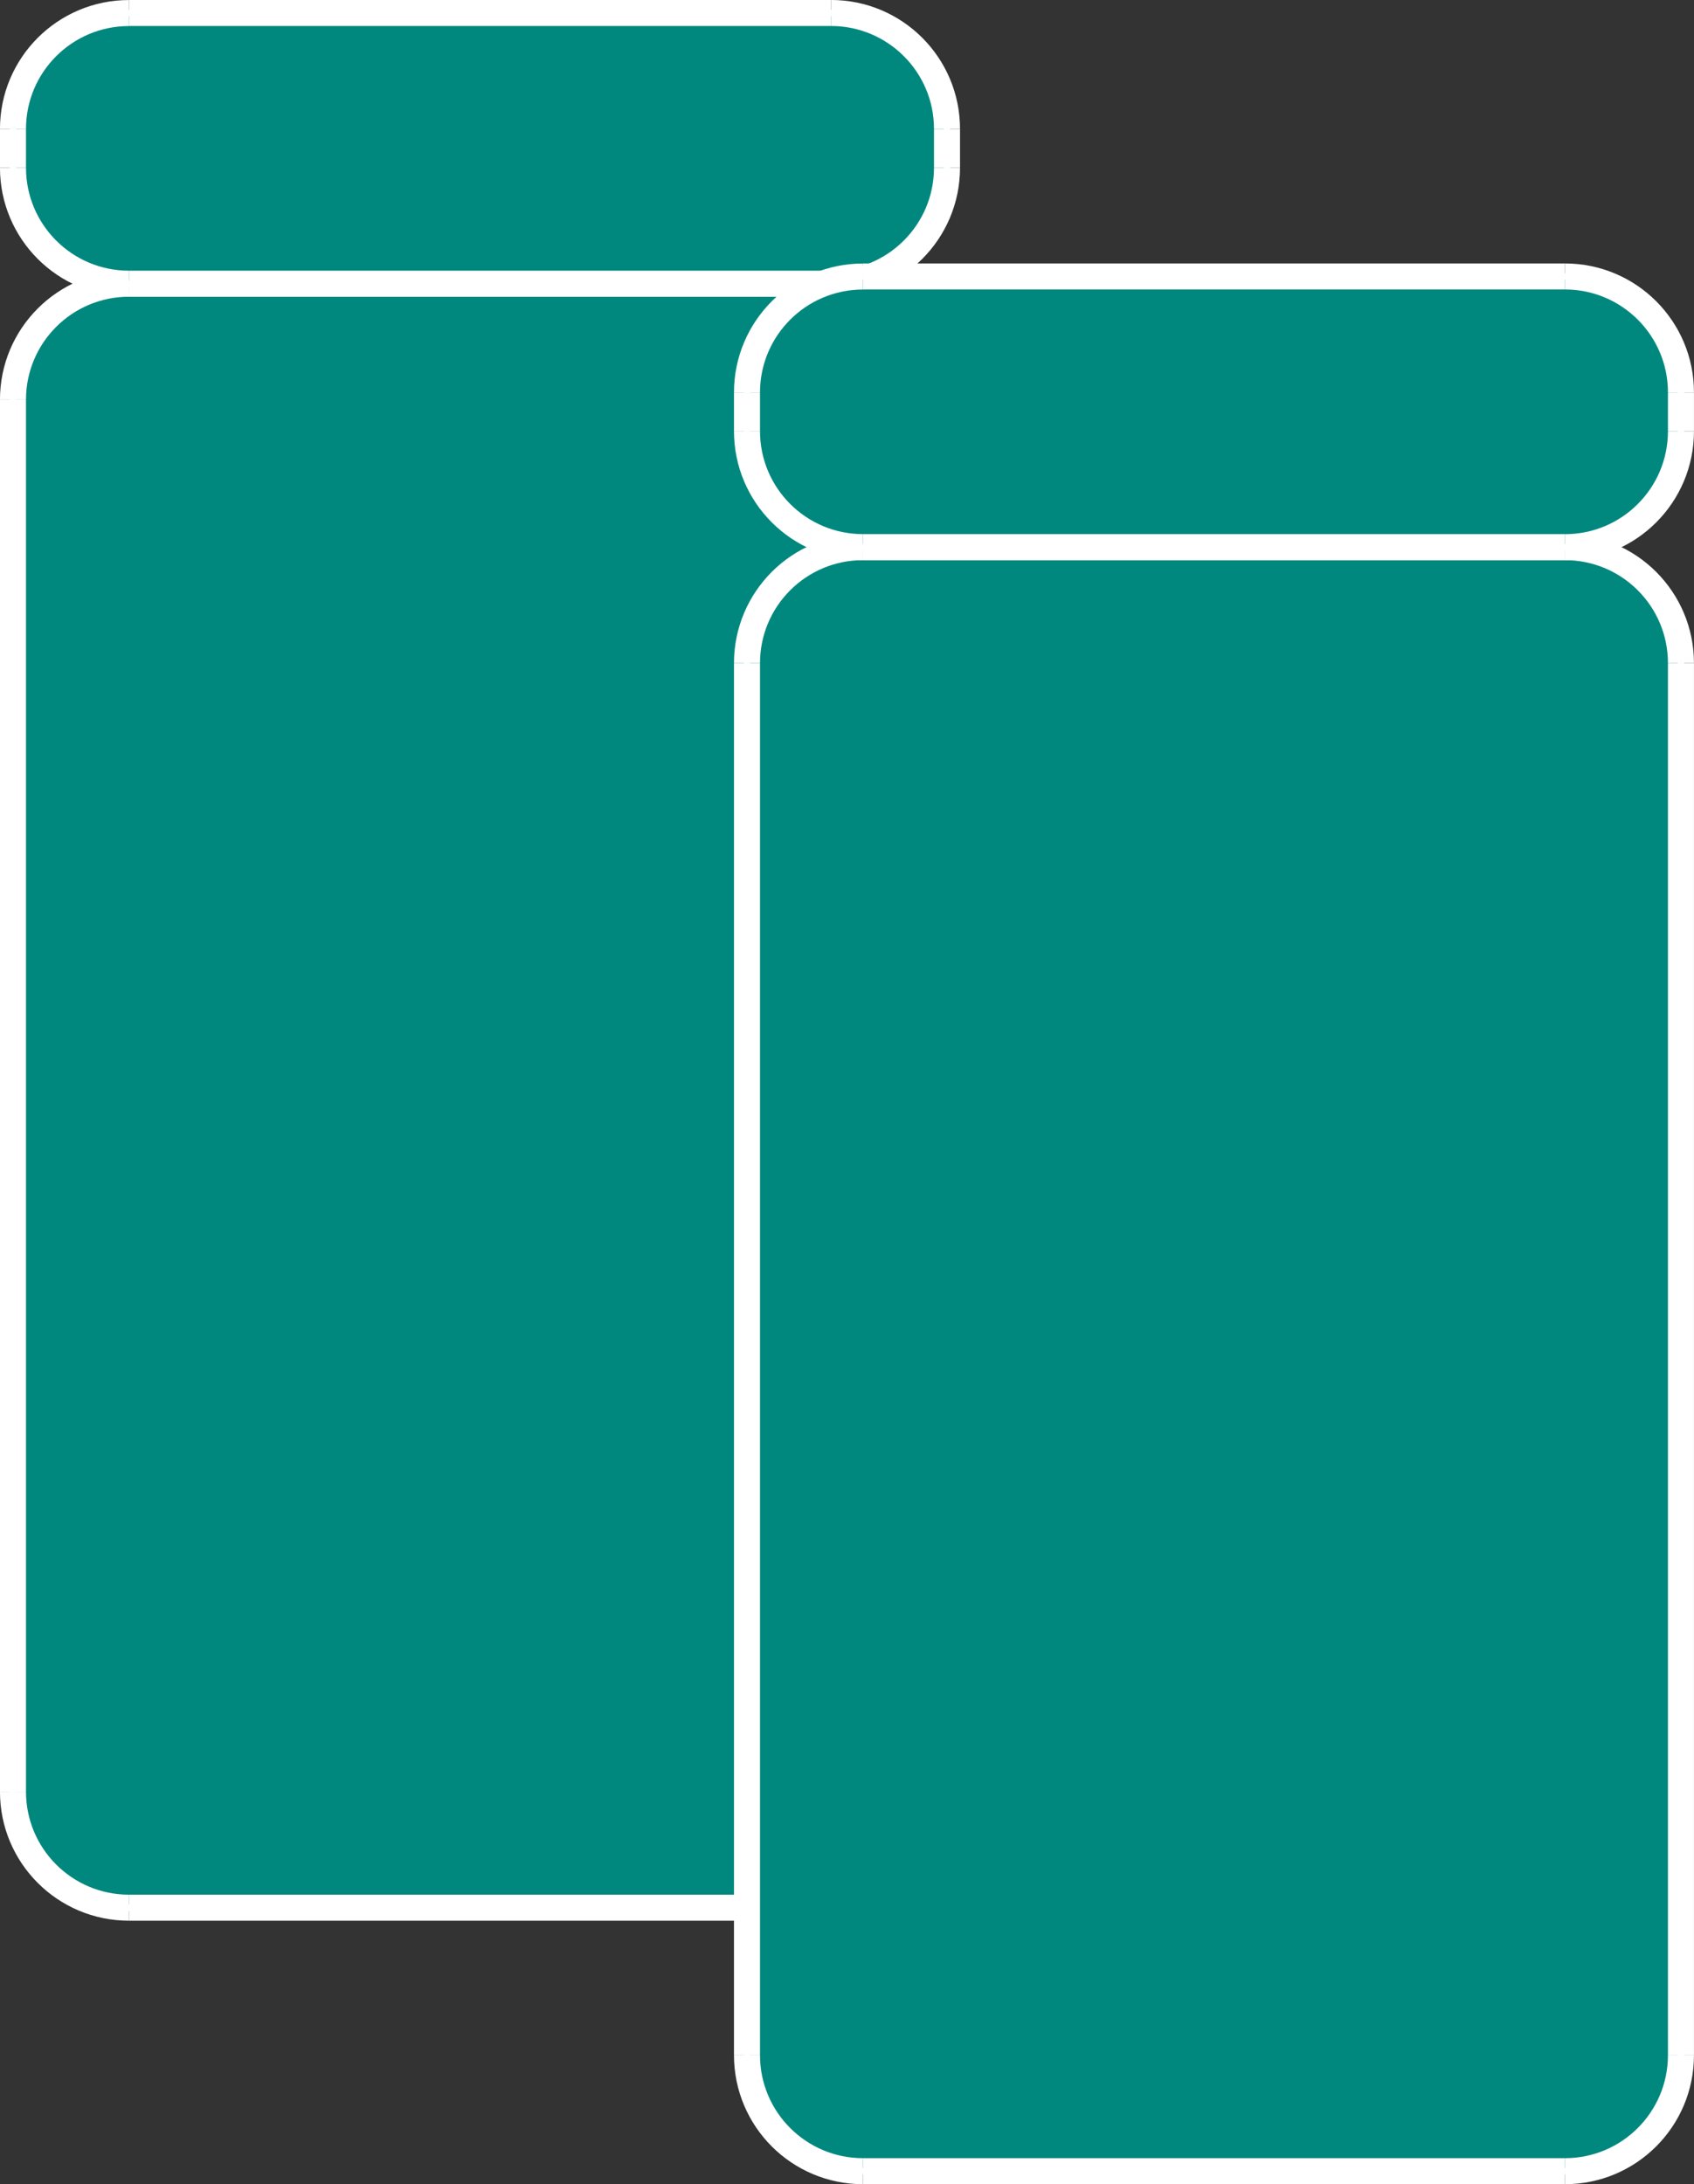 <?xml version="1.0" encoding="UTF-8" standalone="no"?>
<svg
   xmlns:dc="http://purl.org/dc/elements/1.1/"
   xmlns:cc="http://creativecommons.org/ns#"
   xmlns:rdf="http://www.w3.org/1999/02/22-rdf-syntax-ns#"
   xmlns:svg="http://www.w3.org/2000/svg"
   xmlns="http://www.w3.org/2000/svg"
   xmlns:sodipodi="http://sodipodi.sourceforge.net/DTD/sodipodi-0.dtd"
   xmlns:inkscape="http://www.inkscape.org/namespaces/inkscape"
   inkscape:version="1.0 (4035a4fb49, 2020-05-01)"
   sodipodi:docname="Containers.svg"
   id="svg80"
   viewBox="0 0 271.45 349.99"
   style="shape-rendering:geometricPrecision; text-rendering:geometricPrecision; image-rendering:optimizeQuality; fill-rule:evenodd; clip-rule:evenodd"
   version="1.1"
   height="29.968mm"
   width="23.243mm"
   xml:space="preserve"><rect x="0" y="0" width="271.45" height="349.99" fill="#333333" stroke="none"/><sodipodi:namedview
   inkscape:current-layer="svg80"
   inkscape:window-maximized="1"
   inkscape:window-y="-8"
   inkscape:window-x="-8"
   inkscape:cy="46.134966"
   inkscape:cx="34.377645"
   inkscape:zoom="3.7522913"
   inkscape:pagecheckerboard="true"
   showgrid="false"
   id="namedview82"
   inkscape:window-height="1017"
   inkscape:window-width="1920"
   inkscape:pageshadow="2"
   inkscape:pageopacity="0"
   guidetolerance="10"
   gridtolerance="10"
   objecttolerance="10"
   borderopacity="1"
   bordercolor="#666666"
   pagecolor="#ffffff" />
 <defs
   id="defs4">
  <style
   id="style2"
   type="text/css">
   <![CDATA[
    .str0 {stroke:#00877C;stroke-width:4.17;stroke-miterlimit:4}
    .fil1 {fill:none;fill-rule:nonzero}
    .fil0 {fill:white;fill-rule:nonzero}
   ]]>
  </style>
 </defs>
 <g
   style="fill:#00887e;fill-opacity:1;stroke:#ffffff;stroke-opacity:1"
   id="__x0023_Layer_x0020_1">
  <path
   style="fill:#00887e;fill-opacity:1;stroke:#ffffff;stroke-opacity:1"
   id="path7"
   d="M20.67 45.46c-10.27,0 -18.59,8.32 -18.59,18.59l0 223.05c0,10.27 8.32,18.59 18.59,18.59l112.49 0c10.27,0 18.59,-8.32 18.59,-18.59l0 -223.05c0,-10.27 -8.32,-18.59 -18.59,-18.59l-112.49 0z"
   class="fil0" />
  <path
   style="fill:#00887e;fill-opacity:1;stroke:#ffffff;stroke-opacity:1"
   id="path9"
   d="M20.67 45.46c-10.27,0 -18.59,8.32 -18.59,18.59"
   class="fil1 str0" />
  <line
   style="fill:#00887e;fill-opacity:1;stroke:#ffffff;stroke-opacity:1"
   id="line11"
   y2="287.09"
   x2="2.08"
   y1="64.04"
   x1="2.08"
   class="fil1 str0" />
  <path
   style="fill:#00887e;fill-opacity:1;stroke:#ffffff;stroke-opacity:1"
   id="path13"
   d="M2.08 287.09c0,10.27 8.32,18.59 18.59,18.59"
   class="fil1 str0" />
  <line
   style="fill:#00887e;fill-opacity:1;stroke:#ffffff;stroke-opacity:1"
   id="line15"
   y2="305.68"
   x2="133.16"
   y1="305.68"
   x1="20.67"
   class="fil1 str0" />
  <path
   style="fill:#00887e;fill-opacity:1;stroke:#ffffff;stroke-opacity:1"
   id="path17"
   d="M133.16 305.68c10.27,0 18.59,-8.32 18.59,-18.59"
   class="fil1 str0" />
  <line
   style="fill:#00887e;fill-opacity:1;stroke:#ffffff;stroke-opacity:1"
   id="line19"
   y2="64.04"
   x2="151.75"
   y1="287.09"
   x1="151.75"
   class="fil1 str0" />
  <path
   style="fill:#00887e;fill-opacity:1;stroke:#ffffff;stroke-opacity:1"
   id="path21"
   d="M151.75 64.04c0,-10.27 -8.32,-18.59 -18.59,-18.59"
   class="fil1 str0" />
  <line
   style="fill:#00887e;fill-opacity:1;stroke:#ffffff;stroke-opacity:1"
   id="line23"
   y2="45.46"
   x2="20.67"
   y1="45.46"
   x1="133.16"
   class="fil1 str0" />
  <path
   style="fill:#00887e;fill-opacity:1;stroke:#ffffff;stroke-opacity:1"
   id="path25"
   d="M20.67 45.46c-10.27,0 -18.59,-8.32 -18.59,-18.59l0 -6.2c0,-10.26 8.32,-18.58 18.59,-18.58l112.49 0c10.27,0 18.59,8.32 18.59,18.58l0 6.2c0,10.27 -8.32,18.59 -18.59,18.59l-112.49 0z"
   class="fil0" />
  <path
   style="fill:#00887e;fill-opacity:1;stroke:#ffffff;stroke-opacity:1"
   id="path27"
   d="M20.67 45.46c-10.27,0 -18.59,-8.32 -18.59,-18.59"
   class="fil1 str0" />
  <line
   style="fill:#00887e;fill-opacity:1;stroke:#ffffff;stroke-opacity:1"
   id="line29"
   y2="20.67"
   x2="2.08"
   y1="26.87"
   x1="2.08"
   class="fil1 str0" />
  <path
   style="fill:#00887e;fill-opacity:1;stroke:#ffffff;stroke-opacity:1"
   id="path31"
   d="M2.08 20.67c0,-10.26 8.32,-18.58 18.59,-18.58"
   class="fil1 str0" />
  <line
   style="fill:#00887e;fill-opacity:1;stroke:#ffffff;stroke-opacity:1"
   id="line33"
   y2="2.08"
   x2="133.16"
   y1="2.08"
   x1="20.67"
   class="fil1 str0" />
  <path
   style="fill:#00887e;fill-opacity:1;stroke:#ffffff;stroke-opacity:1"
   id="path35"
   d="M133.16 2.08c10.27,0 18.59,8.32 18.59,18.58"
   class="fil1 str0" />
  <line
   style="fill:#00887e;fill-opacity:1;stroke:#ffffff;stroke-opacity:1"
   id="line37"
   y2="26.87"
   x2="151.75"
   y1="20.67"
   x1="151.75"
   class="fil1 str0" />
  <path
   style="fill:#00887e;fill-opacity:1;stroke:#ffffff;stroke-opacity:1"
   id="path39"
   d="M151.75 26.87c0,10.27 -8.32,18.59 -18.59,18.59"
   class="fil1 str0" />
  <line
   style="fill:#00887e;fill-opacity:1;stroke:#ffffff;stroke-opacity:1"
   id="line41"
   y2="45.46"
   x2="20.67"
   y1="45.46"
   x1="133.16"
   class="fil1 str0" />
  <path
   style="fill:#00887e;fill-opacity:1;stroke:#ffffff;stroke-opacity:1"
   id="path43"
   d="M138.29 87.67c-10.27,0 -18.59,8.32 -18.59,18.59l0 223.05c0,10.27 8.32,18.59 18.59,18.59l112.48 0c10.27,0 18.59,-8.32 18.59,-18.59l0 -223.05c0,-10.27 -8.32,-18.59 -18.59,-18.59l-112.48 0z"
   class="fil0" />
  <path
   style="fill:#00887e;fill-opacity:1;stroke:#ffffff;stroke-opacity:1"
   id="path45"
   d="M138.29 87.67c-10.27,0 -18.59,8.32 -18.59,18.59"
   class="fil1 str0" />
  <line
   style="fill:#00887e;fill-opacity:1;stroke:#ffffff;stroke-opacity:1"
   id="line47"
   y2="329.31"
   x2="119.7"
   y1="106.26"
   x1="119.7"
   class="fil1 str0" />
  <path
   style="fill:#00887e;fill-opacity:1;stroke:#ffffff;stroke-opacity:1"
   id="path49"
   d="M119.7 329.31c0,10.27 8.32,18.59 18.59,18.59"
   class="fil1 str0" />
  <line
   style="fill:#00887e;fill-opacity:1;stroke:#ffffff;stroke-opacity:1"
   id="line51"
   y2="347.9"
   x2="250.77"
   y1="347.9"
   x1="138.29"
   class="fil1 str0" />
  <path
   style="fill:#00887e;fill-opacity:1;stroke:#ffffff;stroke-opacity:1"
   id="path53"
   d="M250.77 347.9c10.27,0 18.59,-8.32 18.59,-18.59"
   class="fil1 str0" />
  <line
   style="fill:#00887e;fill-opacity:1;stroke:#ffffff;stroke-opacity:1"
   id="line55"
   y2="106.26"
   x2="269.36"
   y1="329.31"
   x1="269.36"
   class="fil1 str0" />
  <path
   style="fill:#00887e;fill-opacity:1;stroke:#ffffff;stroke-opacity:1"
   id="path57"
   d="M269.36 106.26c0,-10.27 -8.32,-18.59 -18.59,-18.59"
   class="fil1 str0" />
  <line
   style="fill:#00887e;fill-opacity:1;stroke:#ffffff;stroke-opacity:1"
   id="line59"
   y2="87.67"
   x2="138.29"
   y1="87.67"
   x1="250.77"
   class="fil1 str0" />
  <path
   style="fill:#00887e;fill-opacity:1;stroke:#ffffff;stroke-opacity:1"
   id="path61"
   d="M138.29 87.67c-10.27,0 -18.59,-8.32 -18.59,-18.59l0 -6.2c0,-10.26 8.32,-18.58 18.59,-18.58l112.48 0c10.27,0 18.59,8.32 18.59,18.58l0 6.2c0,10.27 -8.32,18.59 -18.59,18.59l-112.48 0z"
   class="fil0" />
  <path
   style="fill:#00887e;fill-opacity:1;stroke:#ffffff;stroke-opacity:1"
   id="path63"
   d="M138.29 87.67c-10.27,0 -18.59,-8.32 -18.59,-18.59"
   class="fil1 str0" />
  <line
   style="fill:#00887e;fill-opacity:1;stroke:#ffffff;stroke-opacity:1"
   id="line65"
   y2="62.89"
   x2="119.7"
   y1="69.09"
   x1="119.7"
   class="fil1 str0" />
  <path
   style="fill:#00887e;fill-opacity:1;stroke:#ffffff;stroke-opacity:1"
   id="path67"
   d="M119.7 62.89c0,-10.26 8.32,-18.58 18.59,-18.58"
   class="fil1 str0" />
  <line
   style="fill:#00887e;fill-opacity:1;stroke:#ffffff;stroke-opacity:1"
   id="line69"
   y2="44.3"
   x2="250.77"
   y1="44.3"
   x1="138.29"
   class="fil1 str0" />
  <path
   style="fill:#00887e;fill-opacity:1;stroke:#ffffff;stroke-opacity:1"
   id="path71"
   d="M250.77 44.3c10.27,0 18.59,8.32 18.59,18.58"
   class="fil1 str0" />
  <line
   style="fill:#00887e;fill-opacity:1;stroke:#ffffff;stroke-opacity:1"
   id="line73"
   y2="69.09"
   x2="269.36"
   y1="62.89"
   x1="269.36"
   class="fil1 str0" />
  <path
   style="fill:#00887e;fill-opacity:1;stroke:#ffffff;stroke-opacity:1"
   id="path75"
   d="M269.36 69.09c0,10.27 -8.32,18.59 -18.59,18.59"
   class="fil1 str0" />
  <line
   style="fill:#00887e;fill-opacity:1;stroke:#ffffff;stroke-opacity:1"
   id="line77"
   y2="87.67"
   x2="138.29"
   y1="87.67"
   x1="250.77"
   class="fil1 str0" />
 </g>
</svg>
